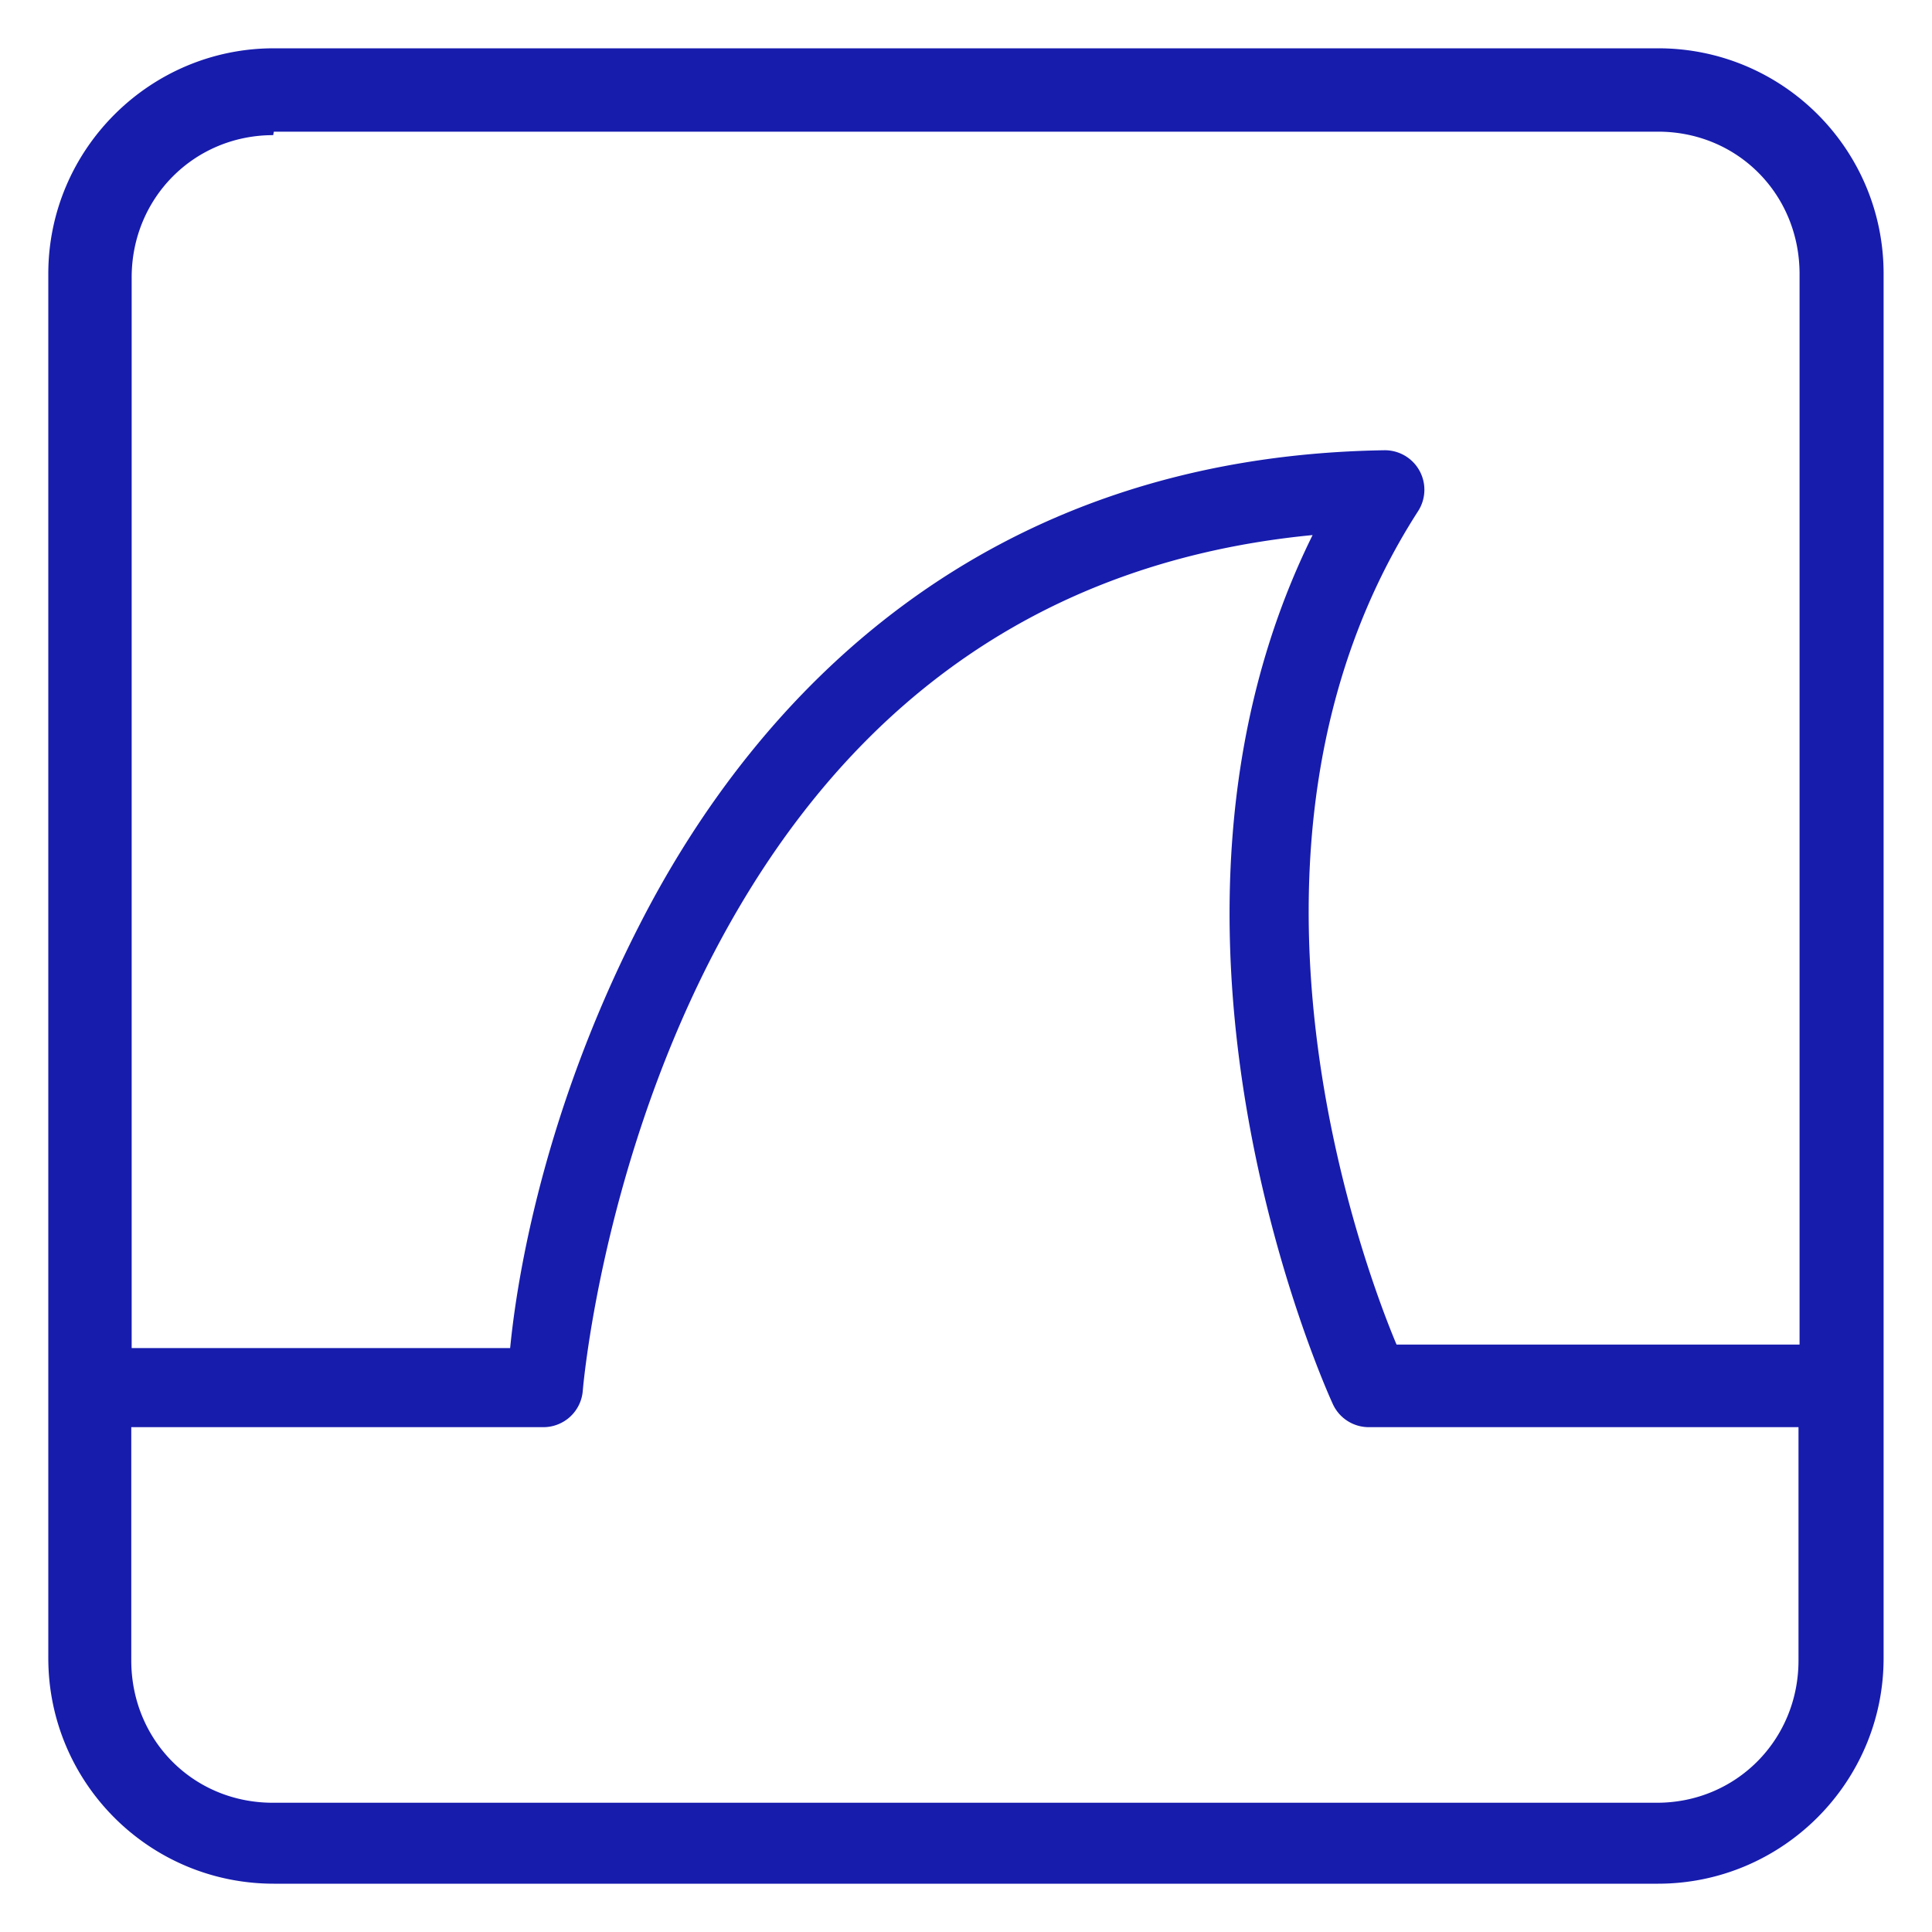 <svg role="img" viewBox="-0.5 -0.5 20 20" xmlns="http://www.w3.org/2000/svg" id="Wireshark--Streamline-Simple-Icons" height="20" width="20"><desc>Wireshark Streamline Icon: https://streamlinehq.com</desc><title>Wireshark</title><path d="M2.335 0C1.053 0 0 1.045 0 2.335v14.329C0 17.955 1.045 19 2.335 19h14.329c1.283 0 2.335 -1.045 2.335 -2.335V2.335C19 1.045 17.955 0 16.665 0zm0 0.863h14.329c0.823 0 1.465 0.648 1.465 1.473v11.083h-4.172c-0.265 -0.63 -2.035 -5.122 0.224 -8.629a0.409 0.409 0 0 0 -0.351 -0.629c-4.148 0.065 -6.492 2.525 -7.711 4.916 -1.069 2.09 -1.29 3.887 -1.338 4.378H0.863v-11.083c0 -0.823 0.647 -1.473 1.465 -1.473zm10.767 4.148c-2.074 4.148 0.196 9.025 0.196 9.025a0.409 0.409 0 0 0 0.371 0.238h4.449v2.415c0 0.823 -0.647 1.473 -1.465 1.473h-14.329c-0.823 0 -1.465 -0.648 -1.465 -1.473v-2.415h4.267a0.409 0.409 0 0 0 0.407 -0.378s0.179 -2.217 1.314 -4.449c1.061 -2.074 2.905 -4.093 6.262 -4.41z" fill="#171cad" stroke-width="1"></path></svg>